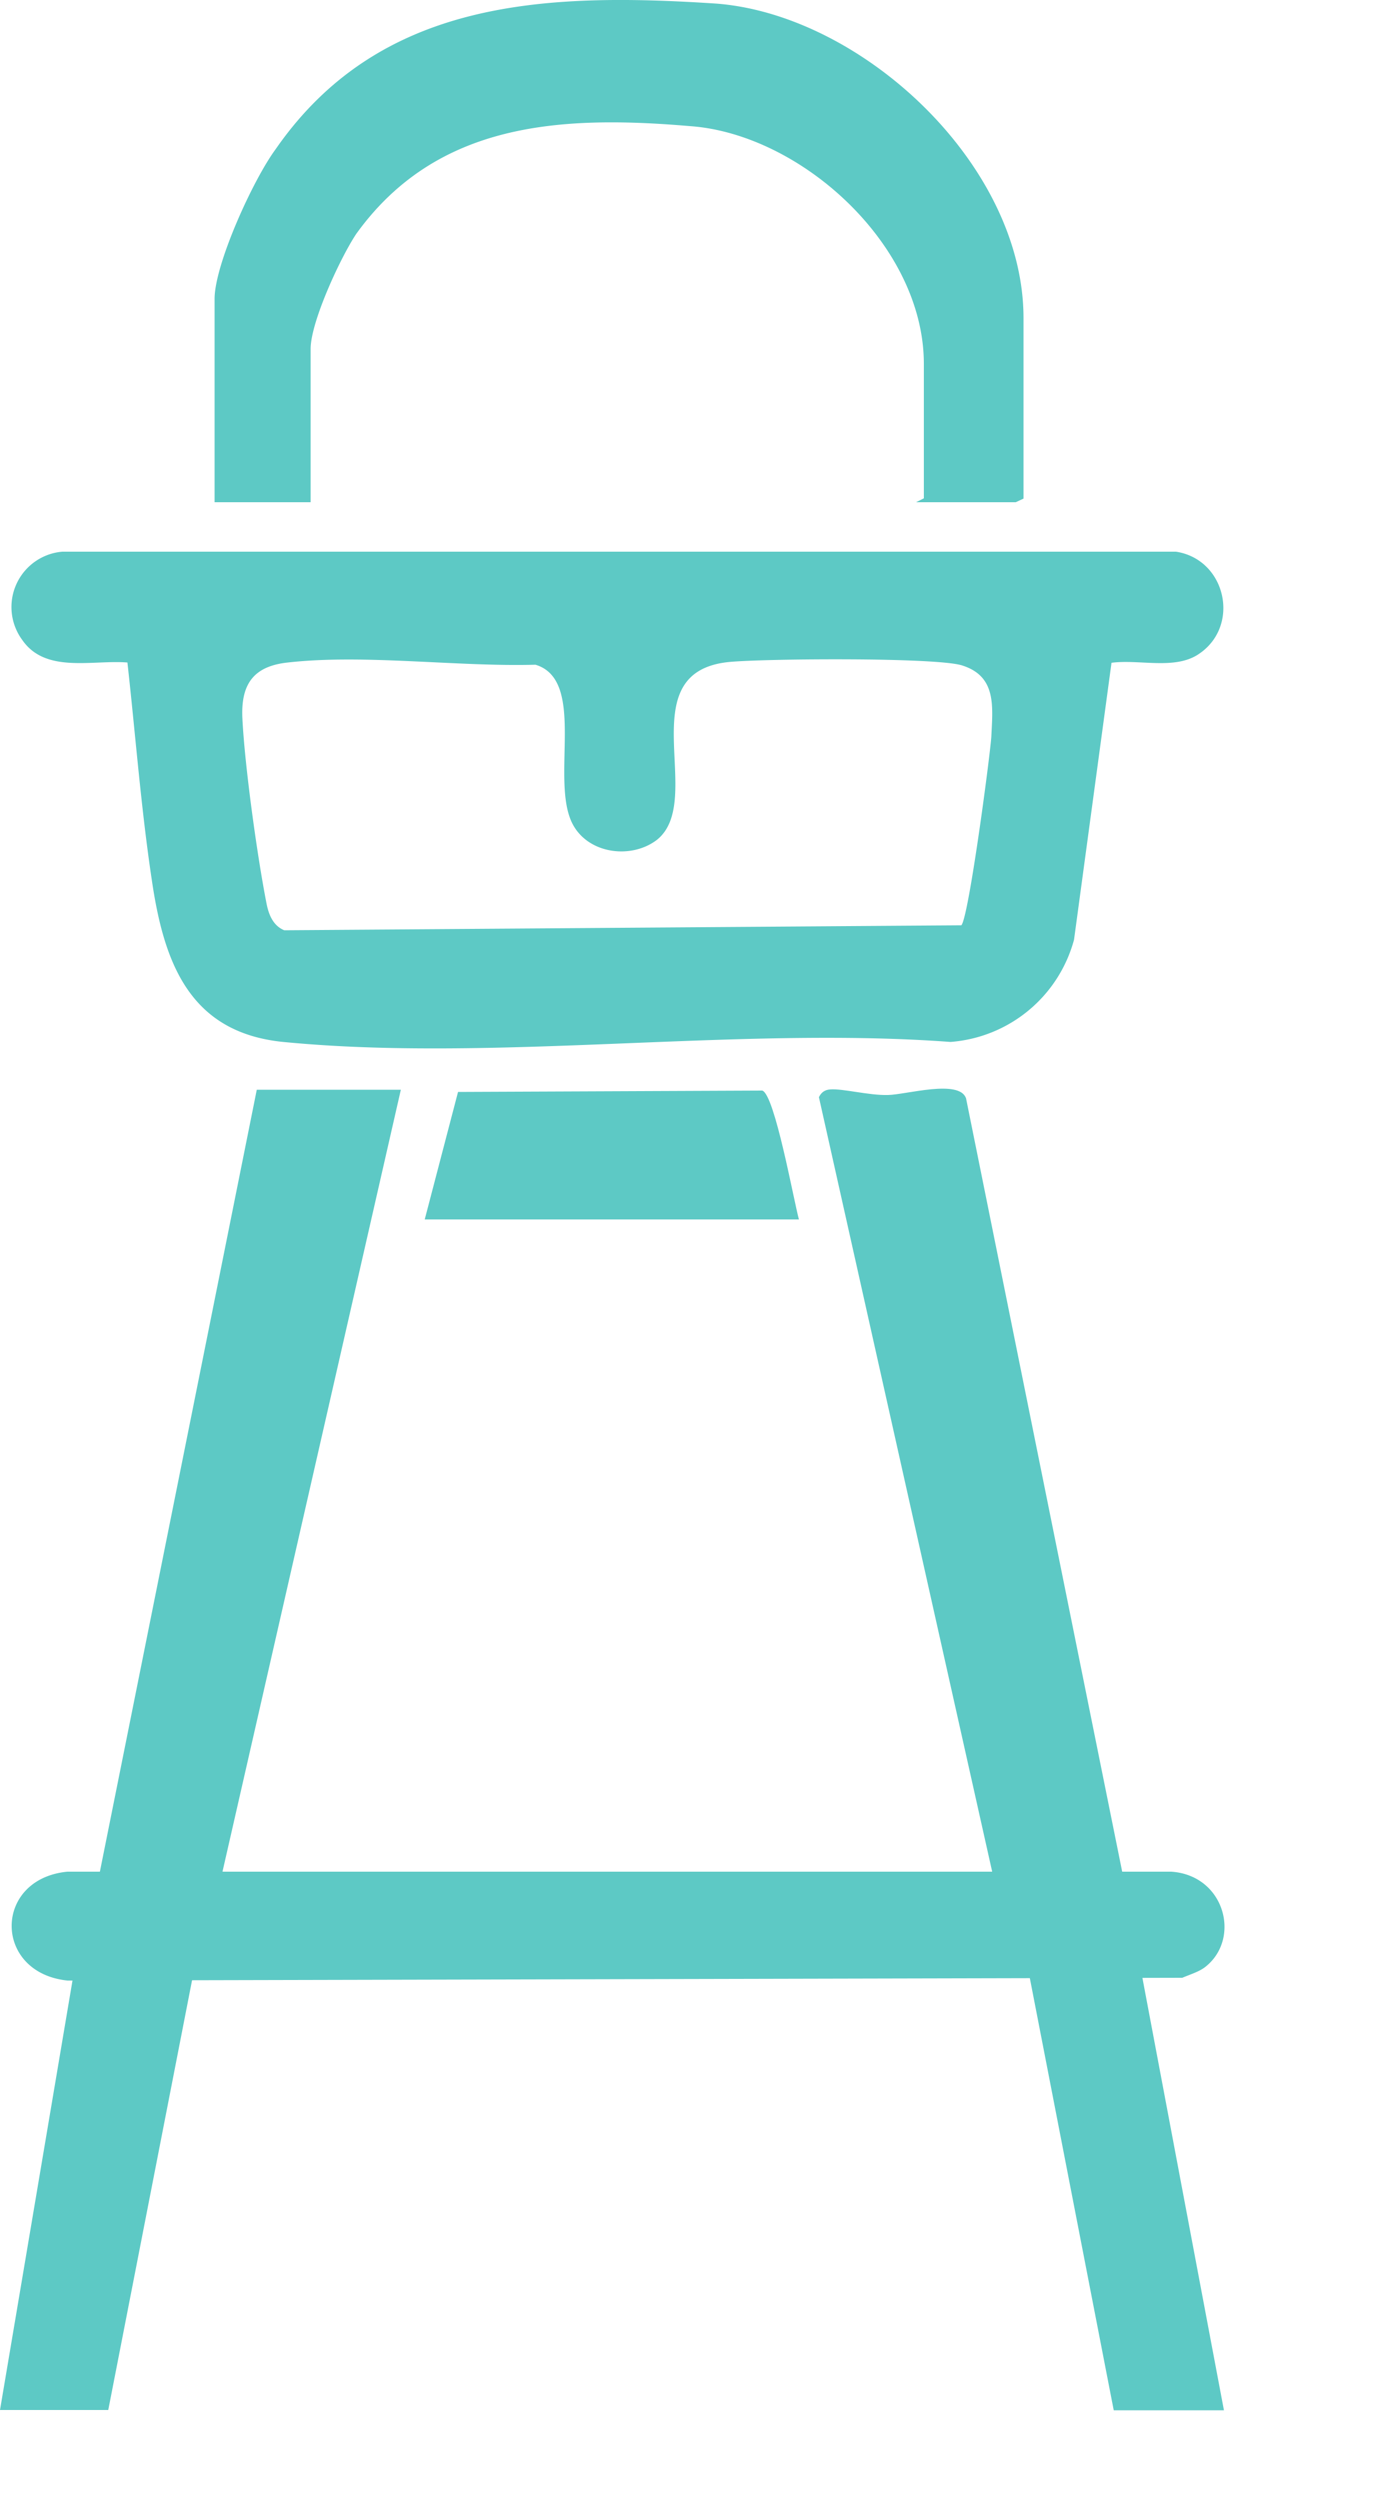 <svg xmlns="http://www.w3.org/2000/svg" width="5" height="9" fill="none" viewBox="0 0 5 9"><path fill="#5DC9C5" d="M3.687 1.145v.65l-.028.013H3.3l.028-.014V1.31c0-.428-.443-.828-.843-.856-.469-.04-.912-.013-1.201.387-.056.083-.165.317-.165.415v.552H.773v-.732c0-.124.138-.428.22-.539.374-.539.967-.565 1.588-.524.526.041 1.106.58 1.106 1.132m-.224 2.186c.026-.026.102-.598.108-.678.005-.11.02-.219-.107-.258-.1-.029-.707-.024-.836-.012-.365.035-.083.496-.261.64-.092.071-.247.052-.304-.056-.083-.158.052-.518-.134-.574-.28.008-.618-.039-.892-.008-.122.013-.169.076-.164.198.008.171.054.503.088.674.008.038.024.076.063.092zm.541-.945-.135.997a.5.5 0 0 1-.445.368c-.77-.057-1.645.074-2.404 0-.34-.034-.43-.29-.473-.582-.039-.259-.059-.524-.088-.784-.126-.01-.294.04-.378-.08a.2.2 0 0 1 .144-.319h4.011c.183.028.235.273.077.372-.086.053-.21.015-.309.028m.339 4.694c-.022.018-.056.028-.084.04l-4.016.01c-.268-.028-.268-.366 0-.392h3.976c.193.013.252.24.124.342"/><path fill="#5DC9C5" d="M1.444 3.923.796 6.762H.355l.57-2.839zM4.055 6.8h-.467L2.95 3.95q.012-.026.04-.028c.045-.004.14.022.209.02.064-.001.257-.058.281.012zM2.879 4.39H1.53l.12-.459 1.096-.005c.045.015.113.395.132.464M.71 7.036l-.32 1.64H0l.277-1.64zm3.699 1.641h-.397L3.7 7.071h.406z"/></svg>